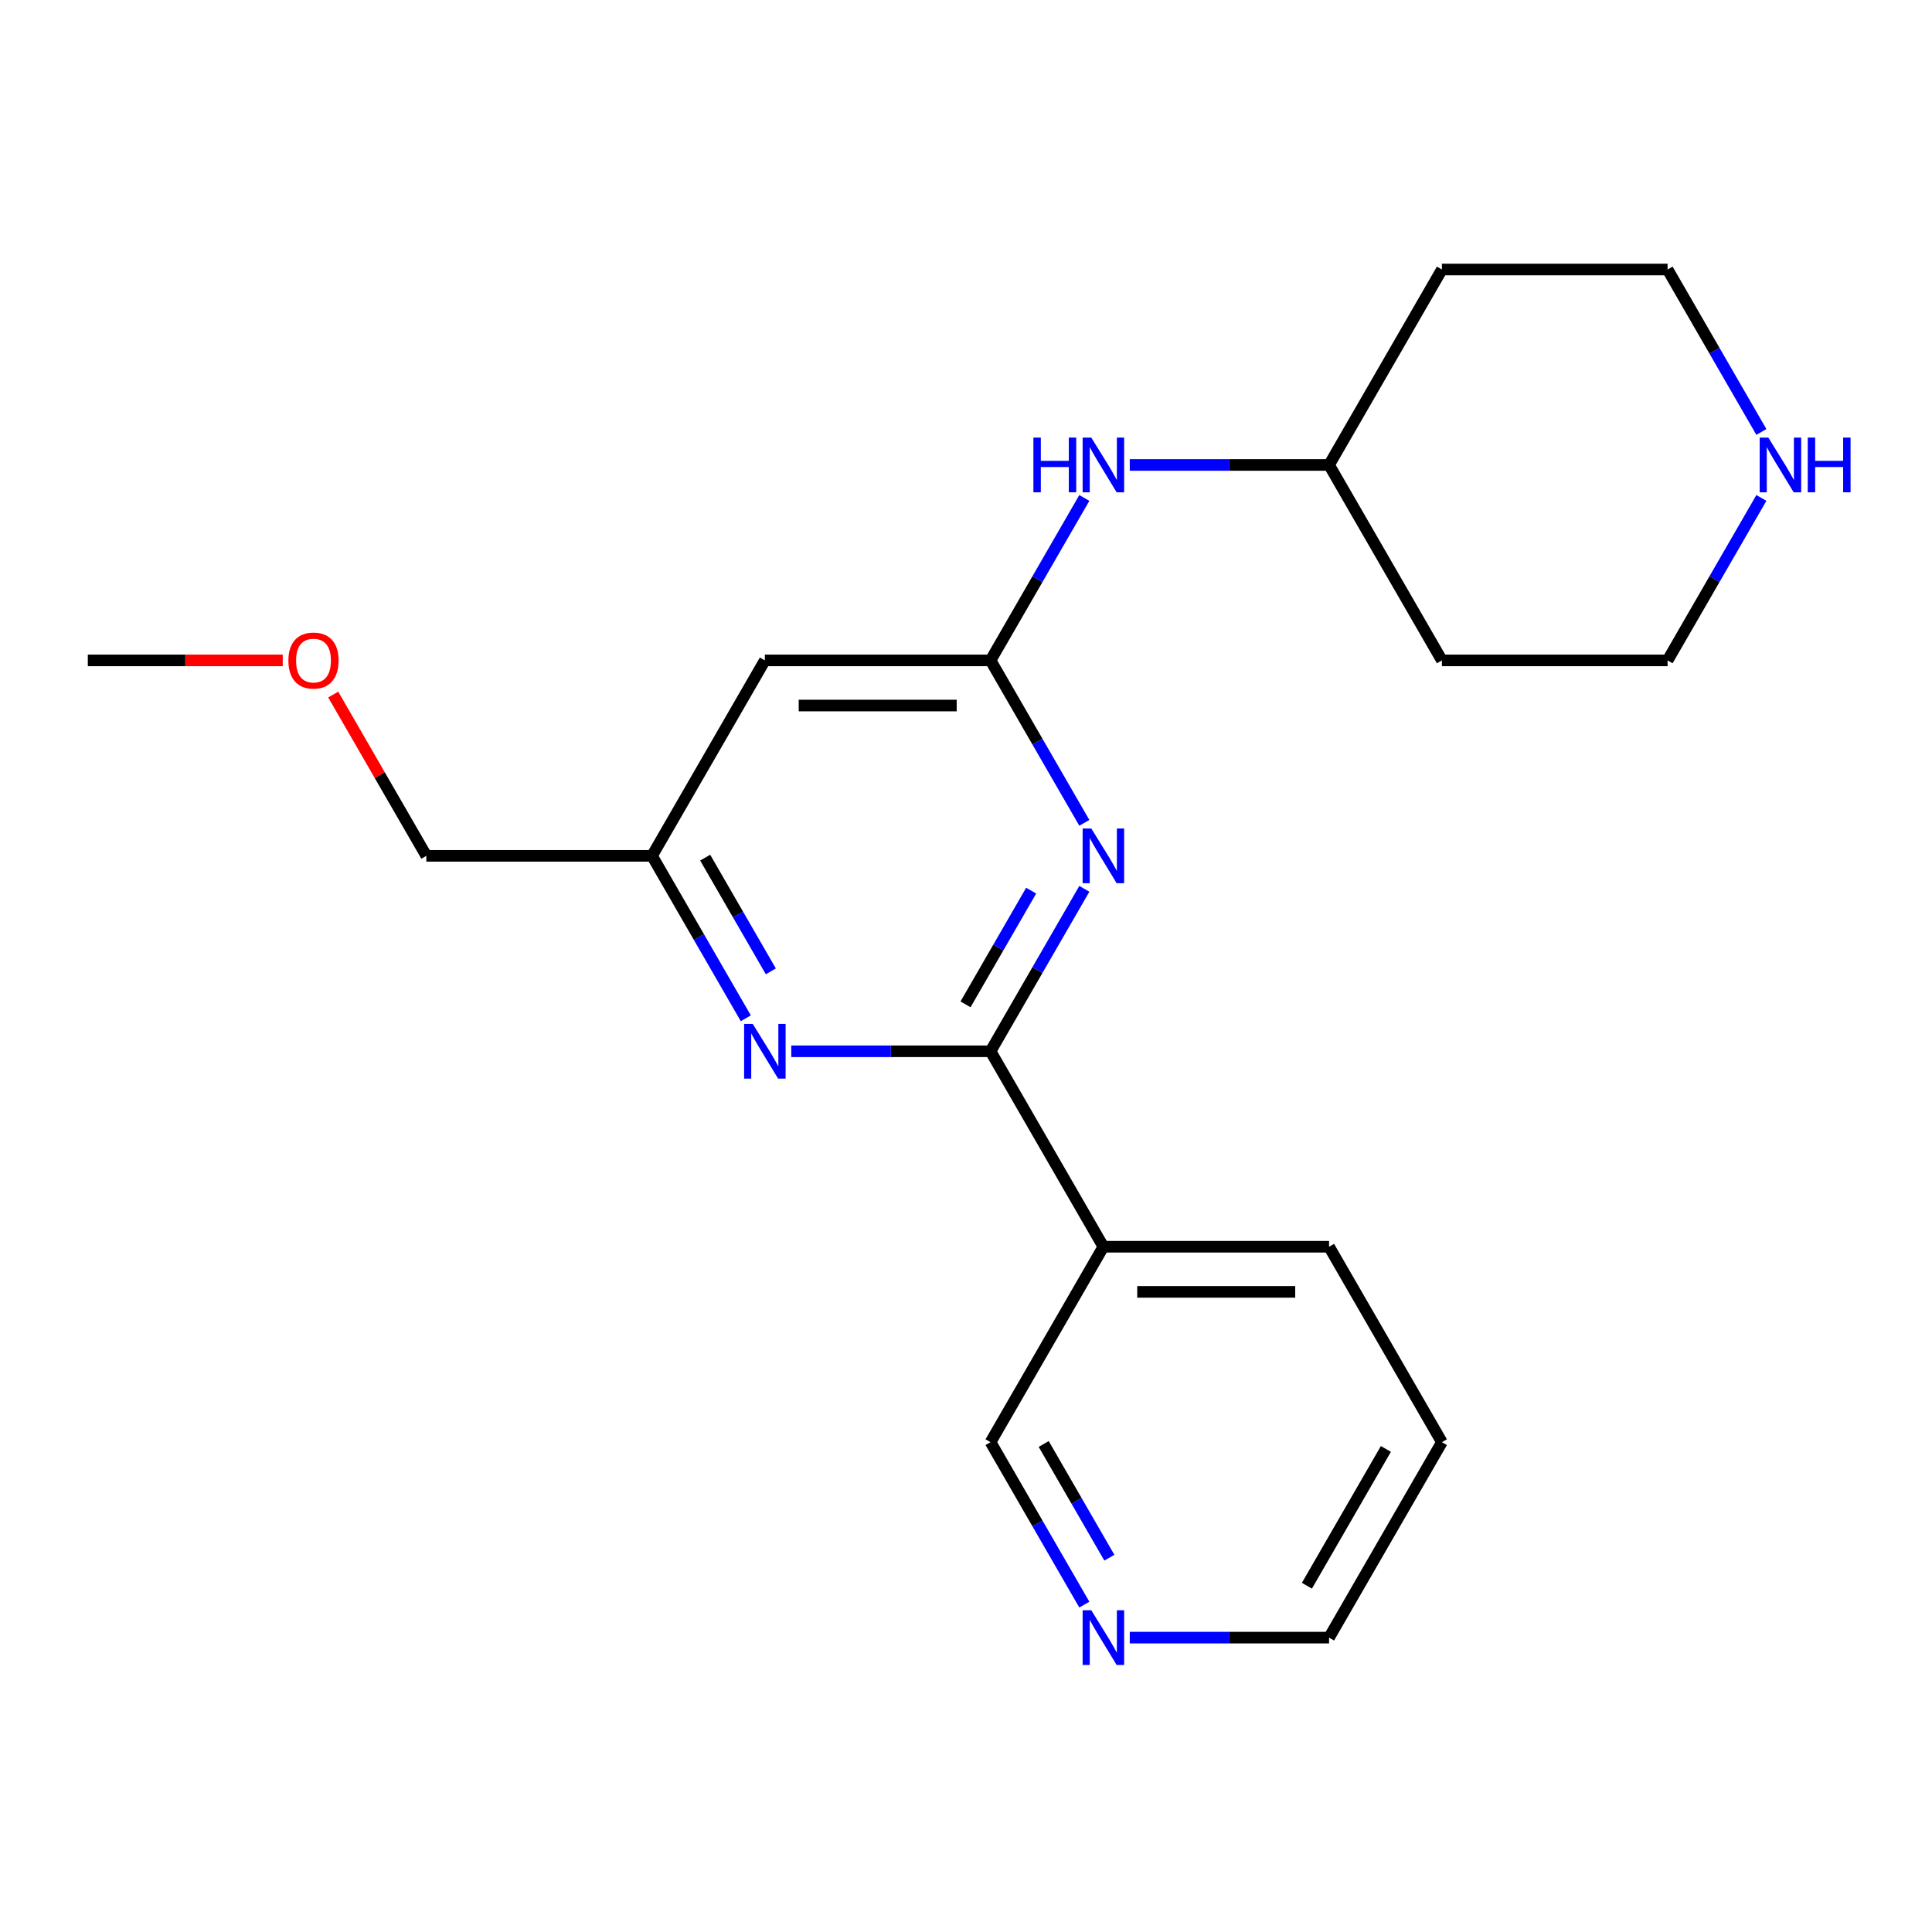 <?xml version='1.0' encoding='iso-8859-1'?>
<svg version='1.1' baseProfile='full'
              xmlns='http://www.w3.org/2000/svg'
                      xmlns:rdkit='http://www.rdkit.org/xml'
                      xmlns:xlink='http://www.w3.org/1999/xlink'
                  xml:space='preserve'
width='1000px' height='1000px' viewBox='0 0 1000 1000'>
<!-- END OF HEADER -->
<rect style='opacity:1.0;fill:#FFFFFF;stroke:none' width='1000' height='1000' x='0' y='0'> </rect>
<path class='bond-0' d='M 512.704,544.145 L 536.976,502.104' style='fill:none;fill-rule:evenodd;stroke:#000000;stroke-width:6px;stroke-linecap:butt;stroke-linejoin:miter;stroke-opacity:1' />
<path class='bond-0' d='M 536.976,502.104 L 561.249,460.063' style='fill:none;fill-rule:evenodd;stroke:#0000FF;stroke-width:6px;stroke-linecap:butt;stroke-linejoin:miter;stroke-opacity:1' />
<path class='bond-0' d='M 499.753,519.852 L 516.744,490.423' style='fill:none;fill-rule:evenodd;stroke:#000000;stroke-width:6px;stroke-linecap:butt;stroke-linejoin:miter;stroke-opacity:1' />
<path class='bond-0' d='M 516.744,490.423 L 533.734,460.994' style='fill:none;fill-rule:evenodd;stroke:#0000FF;stroke-width:6px;stroke-linecap:butt;stroke-linejoin:miter;stroke-opacity:1' />
<path class='bond-2' d='M 512.704,544.145 L 461.128,544.145' style='fill:none;fill-rule:evenodd;stroke:#000000;stroke-width:6px;stroke-linecap:butt;stroke-linejoin:miter;stroke-opacity:1' />
<path class='bond-2' d='M 461.128,544.145 L 409.552,544.145' style='fill:none;fill-rule:evenodd;stroke:#0000FF;stroke-width:6px;stroke-linecap:butt;stroke-linejoin:miter;stroke-opacity:1' />
<path class='bond-3' d='M 512.704,544.145 L 571.11,645.308' style='fill:none;fill-rule:evenodd;stroke:#000000;stroke-width:6px;stroke-linecap:butt;stroke-linejoin:miter;stroke-opacity:1' />
<path class='bond-1' d='M 561.249,425.902 L 536.976,383.861' style='fill:none;fill-rule:evenodd;stroke:#0000FF;stroke-width:6px;stroke-linecap:butt;stroke-linejoin:miter;stroke-opacity:1' />
<path class='bond-1' d='M 536.976,383.861 L 512.704,341.82' style='fill:none;fill-rule:evenodd;stroke:#000000;stroke-width:6px;stroke-linecap:butt;stroke-linejoin:miter;stroke-opacity:1' />
<path class='bond-6' d='M 512.704,341.82 L 536.976,299.779' style='fill:none;fill-rule:evenodd;stroke:#000000;stroke-width:6px;stroke-linecap:butt;stroke-linejoin:miter;stroke-opacity:1' />
<path class='bond-6' d='M 536.976,299.779 L 561.249,257.738' style='fill:none;fill-rule:evenodd;stroke:#0000FF;stroke-width:6px;stroke-linecap:butt;stroke-linejoin:miter;stroke-opacity:1' />
<path class='bond-21' d='M 512.704,341.82 L 395.892,341.82' style='fill:none;fill-rule:evenodd;stroke:#000000;stroke-width:6px;stroke-linecap:butt;stroke-linejoin:miter;stroke-opacity:1' />
<path class='bond-21' d='M 495.182,365.183 L 413.413,365.183' style='fill:none;fill-rule:evenodd;stroke:#000000;stroke-width:6px;stroke-linecap:butt;stroke-linejoin:miter;stroke-opacity:1' />
<path class='bond-5' d='M 386.03,527.065 L 361.758,485.024' style='fill:none;fill-rule:evenodd;stroke:#0000FF;stroke-width:6px;stroke-linecap:butt;stroke-linejoin:miter;stroke-opacity:1' />
<path class='bond-5' d='M 361.758,485.024 L 337.485,442.983' style='fill:none;fill-rule:evenodd;stroke:#000000;stroke-width:6px;stroke-linecap:butt;stroke-linejoin:miter;stroke-opacity:1' />
<path class='bond-5' d='M 398.981,502.771 L 381.99,473.343' style='fill:none;fill-rule:evenodd;stroke:#0000FF;stroke-width:6px;stroke-linecap:butt;stroke-linejoin:miter;stroke-opacity:1' />
<path class='bond-5' d='M 381.99,473.343 L 365,443.914' style='fill:none;fill-rule:evenodd;stroke:#000000;stroke-width:6px;stroke-linecap:butt;stroke-linejoin:miter;stroke-opacity:1' />
<path class='bond-10' d='M 571.11,645.308 L 512.704,746.47' style='fill:none;fill-rule:evenodd;stroke:#000000;stroke-width:6px;stroke-linecap:butt;stroke-linejoin:miter;stroke-opacity:1' />
<path class='bond-13' d='M 571.11,645.308 L 687.922,645.308' style='fill:none;fill-rule:evenodd;stroke:#000000;stroke-width:6px;stroke-linecap:butt;stroke-linejoin:miter;stroke-opacity:1' />
<path class='bond-13' d='M 588.632,668.67 L 670.4,668.67' style='fill:none;fill-rule:evenodd;stroke:#000000;stroke-width:6px;stroke-linecap:butt;stroke-linejoin:miter;stroke-opacity:1' />
<path class='bond-4' d='M 395.892,341.82 L 337.485,442.983' style='fill:none;fill-rule:evenodd;stroke:#000000;stroke-width:6px;stroke-linecap:butt;stroke-linejoin:miter;stroke-opacity:1' />
<path class='bond-17' d='M 337.485,442.983 L 220.673,442.983' style='fill:none;fill-rule:evenodd;stroke:#000000;stroke-width:6px;stroke-linecap:butt;stroke-linejoin:miter;stroke-opacity:1' />
<path class='bond-9' d='M 584.77,240.658 L 636.346,240.658' style='fill:none;fill-rule:evenodd;stroke:#0000FF;stroke-width:6px;stroke-linecap:butt;stroke-linejoin:miter;stroke-opacity:1' />
<path class='bond-9' d='M 636.346,240.658 L 687.922,240.658' style='fill:none;fill-rule:evenodd;stroke:#000000;stroke-width:6px;stroke-linecap:butt;stroke-linejoin:miter;stroke-opacity:1' />
<path class='bond-7' d='M 911.686,257.738 L 887.413,299.779' style='fill:none;fill-rule:evenodd;stroke:#0000FF;stroke-width:6px;stroke-linecap:butt;stroke-linejoin:miter;stroke-opacity:1' />
<path class='bond-7' d='M 887.413,299.779 L 863.141,341.82' style='fill:none;fill-rule:evenodd;stroke:#000000;stroke-width:6px;stroke-linecap:butt;stroke-linejoin:miter;stroke-opacity:1' />
<path class='bond-23' d='M 911.686,223.578 L 887.413,181.536' style='fill:none;fill-rule:evenodd;stroke:#0000FF;stroke-width:6px;stroke-linecap:butt;stroke-linejoin:miter;stroke-opacity:1' />
<path class='bond-23' d='M 887.413,181.536 L 863.141,139.495' style='fill:none;fill-rule:evenodd;stroke:#000000;stroke-width:6px;stroke-linecap:butt;stroke-linejoin:miter;stroke-opacity:1' />
<path class='bond-8' d='M 561.249,830.552 L 536.976,788.511' style='fill:none;fill-rule:evenodd;stroke:#0000FF;stroke-width:6px;stroke-linecap:butt;stroke-linejoin:miter;stroke-opacity:1' />
<path class='bond-8' d='M 536.976,788.511 L 512.704,746.47' style='fill:none;fill-rule:evenodd;stroke:#000000;stroke-width:6px;stroke-linecap:butt;stroke-linejoin:miter;stroke-opacity:1' />
<path class='bond-8' d='M 574.199,806.259 L 557.209,776.83' style='fill:none;fill-rule:evenodd;stroke:#0000FF;stroke-width:6px;stroke-linecap:butt;stroke-linejoin:miter;stroke-opacity:1' />
<path class='bond-8' d='M 557.209,776.83 L 540.218,747.401' style='fill:none;fill-rule:evenodd;stroke:#000000;stroke-width:6px;stroke-linecap:butt;stroke-linejoin:miter;stroke-opacity:1' />
<path class='bond-22' d='M 584.77,847.632 L 636.346,847.632' style='fill:none;fill-rule:evenodd;stroke:#0000FF;stroke-width:6px;stroke-linecap:butt;stroke-linejoin:miter;stroke-opacity:1' />
<path class='bond-22' d='M 636.346,847.632 L 687.922,847.632' style='fill:none;fill-rule:evenodd;stroke:#000000;stroke-width:6px;stroke-linecap:butt;stroke-linejoin:miter;stroke-opacity:1' />
<path class='bond-11' d='M 687.922,240.658 L 746.328,139.495' style='fill:none;fill-rule:evenodd;stroke:#000000;stroke-width:6px;stroke-linecap:butt;stroke-linejoin:miter;stroke-opacity:1' />
<path class='bond-12' d='M 687.922,240.658 L 746.328,341.82' style='fill:none;fill-rule:evenodd;stroke:#000000;stroke-width:6px;stroke-linecap:butt;stroke-linejoin:miter;stroke-opacity:1' />
<path class='bond-15' d='M 746.328,139.495 L 863.141,139.495' style='fill:none;fill-rule:evenodd;stroke:#000000;stroke-width:6px;stroke-linecap:butt;stroke-linejoin:miter;stroke-opacity:1' />
<path class='bond-14' d='M 746.328,341.82 L 863.141,341.82' style='fill:none;fill-rule:evenodd;stroke:#000000;stroke-width:6px;stroke-linecap:butt;stroke-linejoin:miter;stroke-opacity:1' />
<path class='bond-20' d='M 687.922,645.308 L 746.328,746.47' style='fill:none;fill-rule:evenodd;stroke:#000000;stroke-width:6px;stroke-linecap:butt;stroke-linejoin:miter;stroke-opacity:1' />
<path class='bond-16' d='M 172.475,359.501 L 196.574,401.242' style='fill:none;fill-rule:evenodd;stroke:#FF0000;stroke-width:6px;stroke-linecap:butt;stroke-linejoin:miter;stroke-opacity:1' />
<path class='bond-16' d='M 196.574,401.242 L 220.673,442.983' style='fill:none;fill-rule:evenodd;stroke:#000000;stroke-width:6px;stroke-linecap:butt;stroke-linejoin:miter;stroke-opacity:1' />
<path class='bond-19' d='M 146.347,341.82 L 95.901,341.82' style='fill:none;fill-rule:evenodd;stroke:#FF0000;stroke-width:6px;stroke-linecap:butt;stroke-linejoin:miter;stroke-opacity:1' />
<path class='bond-19' d='M 95.901,341.82 L 45.455,341.82' style='fill:none;fill-rule:evenodd;stroke:#000000;stroke-width:6px;stroke-linecap:butt;stroke-linejoin:miter;stroke-opacity:1' />
<path class='bond-18' d='M 687.922,847.632 L 746.328,746.47' style='fill:none;fill-rule:evenodd;stroke:#000000;stroke-width:6px;stroke-linecap:butt;stroke-linejoin:miter;stroke-opacity:1' />
<path class='bond-18' d='M 676.451,820.777 L 717.335,749.963' style='fill:none;fill-rule:evenodd;stroke:#000000;stroke-width:6px;stroke-linecap:butt;stroke-linejoin:miter;stroke-opacity:1' />
<path  class='atom-1' d='M 564.85 428.823
L 574.13 443.823
Q 575.05 445.303, 576.53 447.983
Q 578.01 450.663, 578.09 450.823
L 578.09 428.823
L 581.85 428.823
L 581.85 457.143
L 577.97 457.143
L 568.01 440.743
Q 566.85 438.823, 565.61 436.623
Q 564.41 434.423, 564.05 433.743
L 564.05 457.143
L 560.37 457.143
L 560.37 428.823
L 564.85 428.823
' fill='#0000FF'/>
<path  class='atom-3' d='M 389.632 529.985
L 398.912 544.985
Q 399.832 546.465, 401.312 549.145
Q 402.792 551.825, 402.872 551.985
L 402.872 529.985
L 406.632 529.985
L 406.632 558.305
L 402.752 558.305
L 392.792 541.905
Q 391.632 539.985, 390.392 537.785
Q 389.192 535.585, 388.832 534.905
L 388.832 558.305
L 385.152 558.305
L 385.152 529.985
L 389.632 529.985
' fill='#0000FF'/>
<path  class='atom-7' d='M 534.89 226.498
L 538.73 226.498
L 538.73 238.538
L 553.21 238.538
L 553.21 226.498
L 557.05 226.498
L 557.05 254.818
L 553.21 254.818
L 553.21 241.738
L 538.73 241.738
L 538.73 254.818
L 534.89 254.818
L 534.89 226.498
' fill='#0000FF'/>
<path  class='atom-7' d='M 564.85 226.498
L 574.13 241.498
Q 575.05 242.978, 576.53 245.658
Q 578.01 248.338, 578.09 248.498
L 578.09 226.498
L 581.85 226.498
L 581.85 254.818
L 577.97 254.818
L 568.01 238.418
Q 566.85 236.498, 565.61 234.298
Q 564.41 232.098, 564.05 231.418
L 564.05 254.818
L 560.37 254.818
L 560.37 226.498
L 564.85 226.498
' fill='#0000FF'/>
<path  class='atom-8' d='M 915.287 226.498
L 924.567 241.498
Q 925.487 242.978, 926.967 245.658
Q 928.447 248.338, 928.527 248.498
L 928.527 226.498
L 932.287 226.498
L 932.287 254.818
L 928.407 254.818
L 918.447 238.418
Q 917.287 236.498, 916.047 234.298
Q 914.847 232.098, 914.487 231.418
L 914.487 254.818
L 910.807 254.818
L 910.807 226.498
L 915.287 226.498
' fill='#0000FF'/>
<path  class='atom-8' d='M 935.687 226.498
L 939.527 226.498
L 939.527 238.538
L 954.007 238.538
L 954.007 226.498
L 957.847 226.498
L 957.847 254.818
L 954.007 254.818
L 954.007 241.738
L 939.527 241.738
L 939.527 254.818
L 935.687 254.818
L 935.687 226.498
' fill='#0000FF'/>
<path  class='atom-9' d='M 564.85 833.472
L 574.13 848.472
Q 575.05 849.952, 576.53 852.632
Q 578.01 855.312, 578.09 855.472
L 578.09 833.472
L 581.85 833.472
L 581.85 861.792
L 577.97 861.792
L 568.01 845.392
Q 566.85 843.472, 565.61 841.272
Q 564.41 839.072, 564.05 838.392
L 564.05 861.792
L 560.37 861.792
L 560.37 833.472
L 564.85 833.472
' fill='#0000FF'/>
<path  class='atom-17' d='M 149.267 341.9
Q 149.267 335.1, 152.627 331.3
Q 155.987 327.5, 162.267 327.5
Q 168.547 327.5, 171.907 331.3
Q 175.267 335.1, 175.267 341.9
Q 175.267 348.78, 171.867 352.7
Q 168.467 356.58, 162.267 356.58
Q 156.027 356.58, 152.627 352.7
Q 149.267 348.82, 149.267 341.9
M 162.267 353.38
Q 166.587 353.38, 168.907 350.5
Q 171.267 347.58, 171.267 341.9
Q 171.267 336.34, 168.907 333.54
Q 166.587 330.7, 162.267 330.7
Q 157.947 330.7, 155.587 333.5
Q 153.267 336.3, 153.267 341.9
Q 153.267 347.62, 155.587 350.5
Q 157.947 353.38, 162.267 353.38
' fill='#FF0000'/>
</svg>
